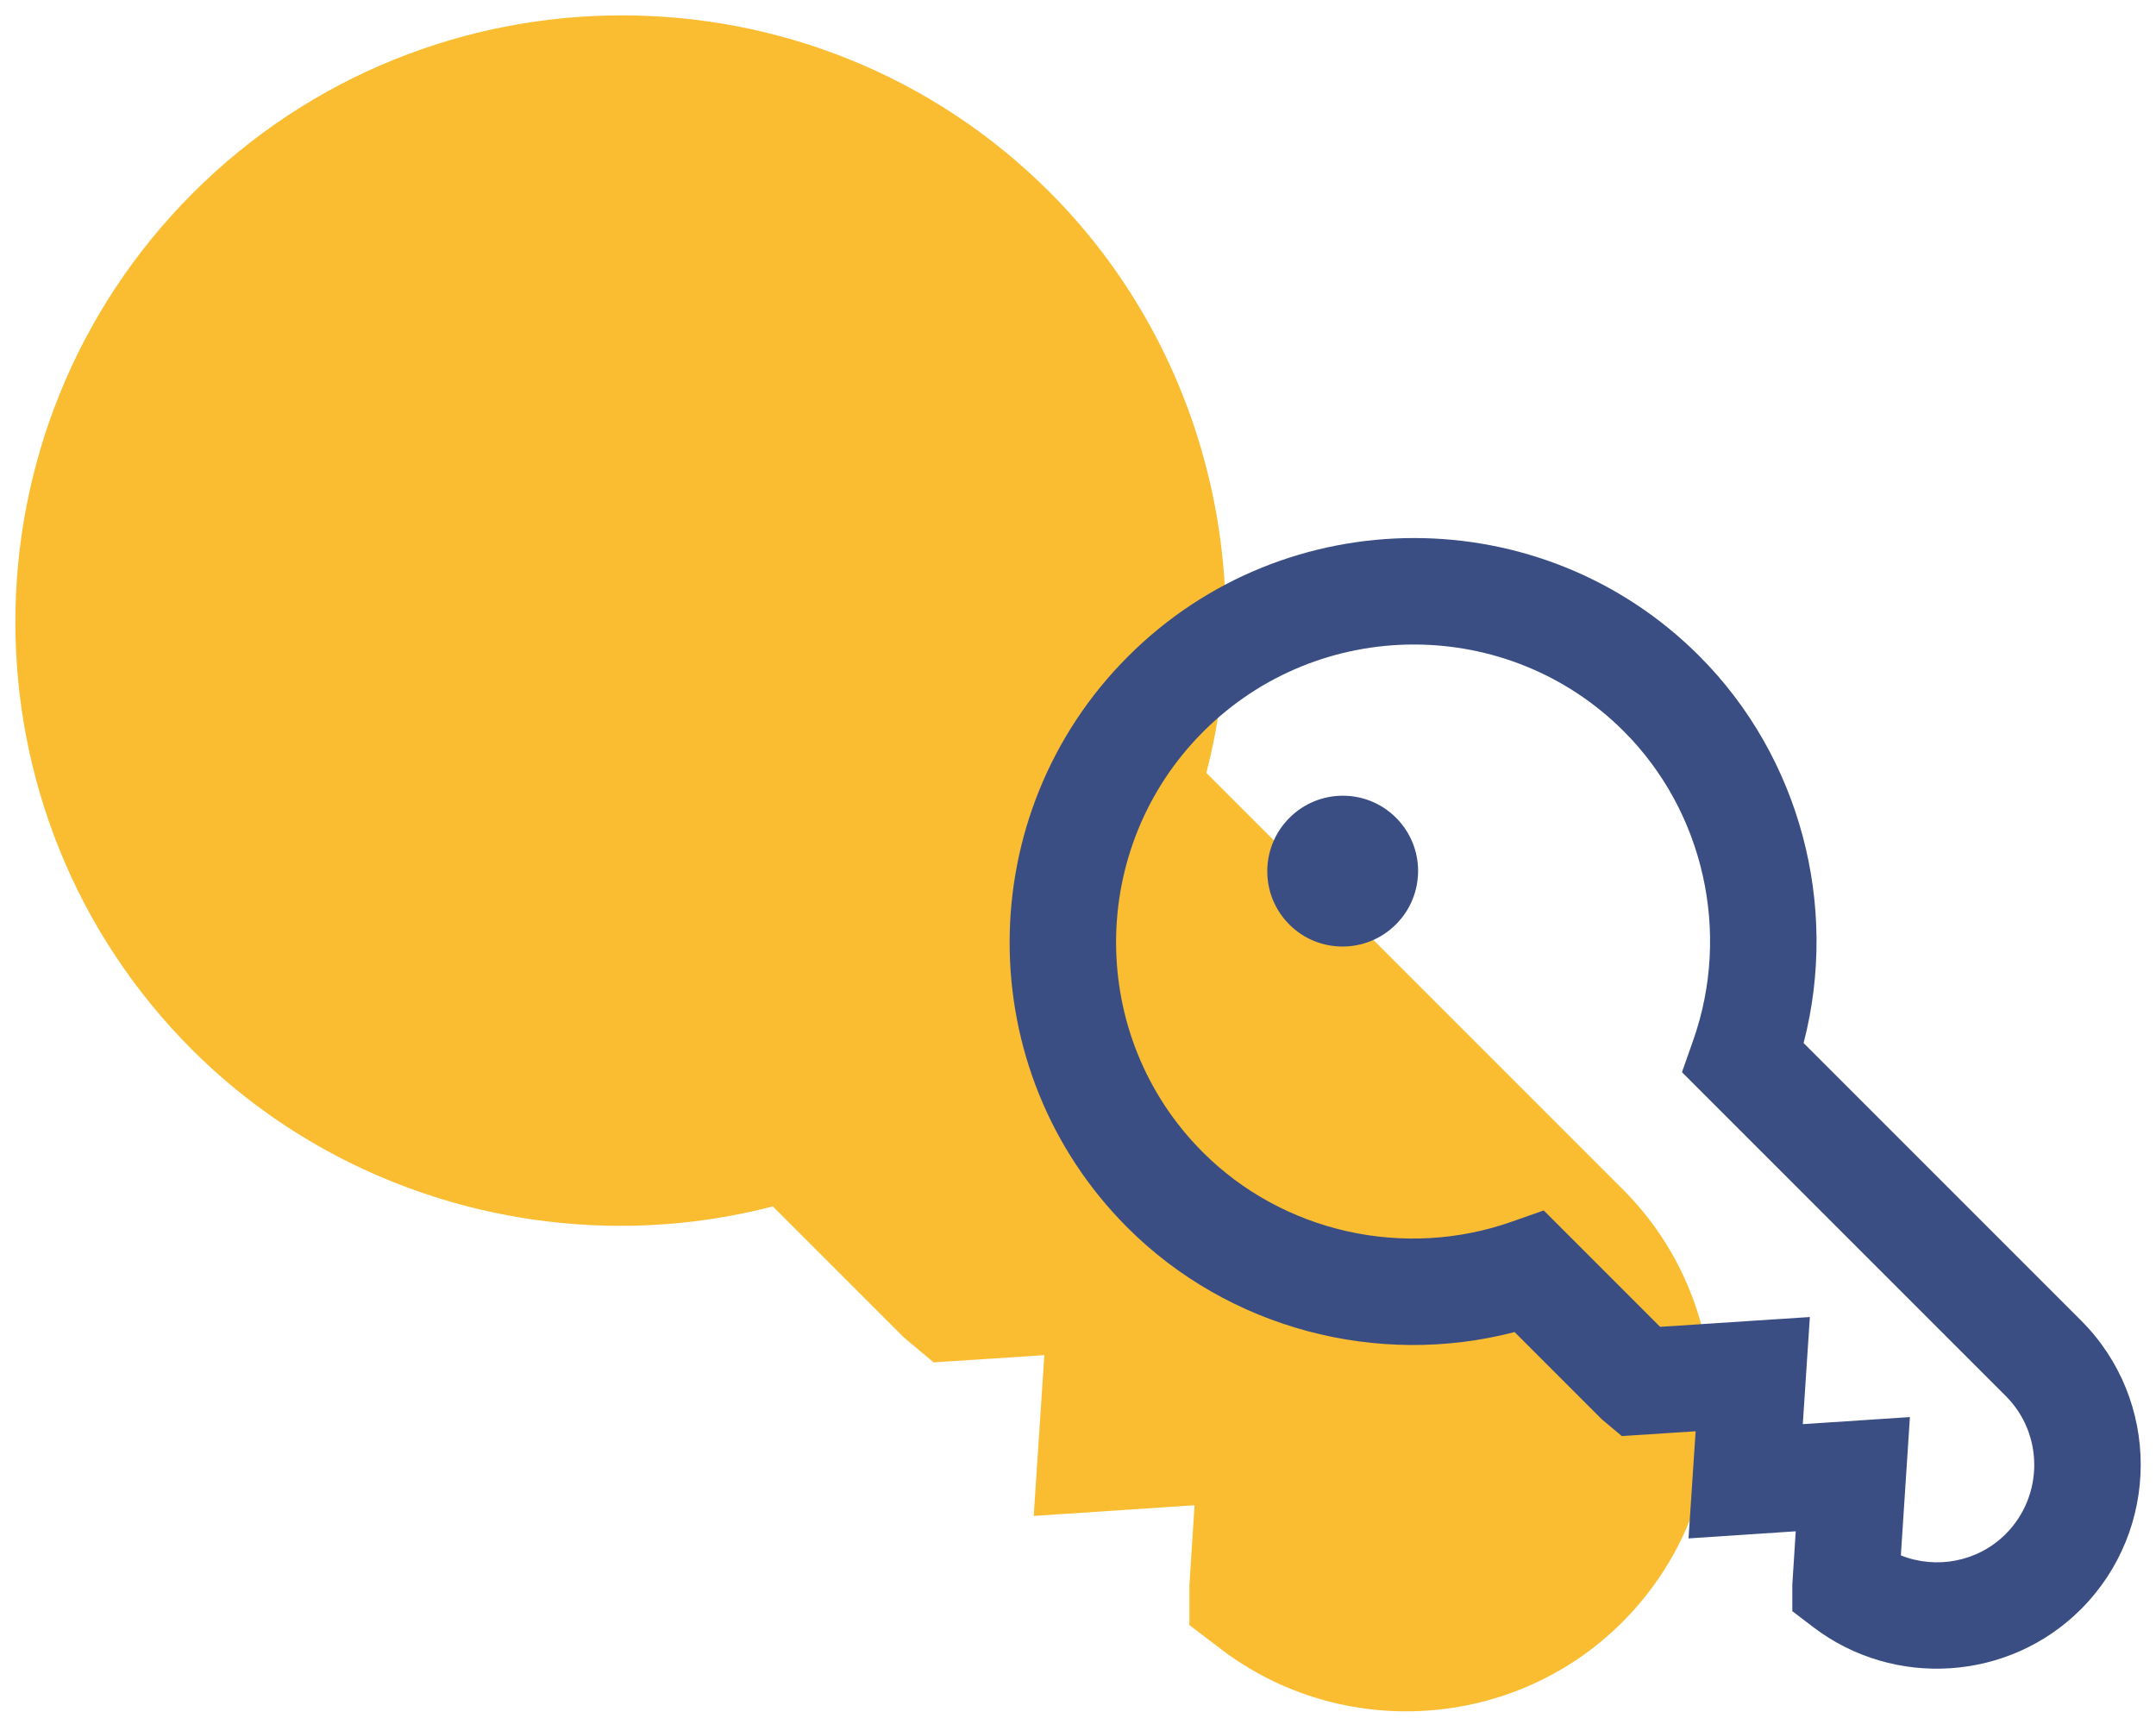 <?xml version="1.0" encoding="UTF-8"?>
<svg width="64px" height="51px" viewBox="0 0 64 51" version="1.1" xmlns="http://www.w3.org/2000/svg" xmlns:xlink="http://www.w3.org/1999/xlink">
    <!-- Generator: sketchtool 52.6 (67491) - http://www.bohemiancoding.com/sketch -->
    <title>1EA44BA8-8C82-4749-9581-1299CEB2152E</title>
    <desc>Created with sketchtool.</desc>
    <g id="Page-1" stroke="none" stroke-width="1" fill="none" fill-rule="evenodd">
        <g id="home" transform="translate(-688, -5378)">
            <g id="Group-11" transform="translate(0, 4381)">
                <g id="key-roundicon" transform="translate(681, 990)">
                    <path d="M21.904,51.941 C11.999,51.941 3.941,43.867 3.941,33.941 C3.941,24.015 11.999,15.941 21.904,15.941 C28.259,15.941 34.18,19.39 37.383,24.841 L54.865,24.841 C59.87,24.841 63.941,28.924 63.941,33.941 C63.941,38.462 60.556,42.324 56.073,42.927 L54.915,43.084 L54.086,42.255 L52.508,40.461 L49.356,44.061 L46.205,40.463 L44.033,42.939 L42.875,43.041 L37.383,43.041 C34.18,48.493 28.259,51.941 21.904,51.941" id="key-icon-copy-4" fill="#FABD31" transform="translate(33.941, 33.941) rotate(-315) translate(-33.941, -33.941) "></path>
                    <path d="M46.603,31.792 C41.741,31.792 37.785,35.756 37.785,40.627 C37.785,45.499 41.741,49.463 46.603,49.463 C49.971,49.463 53.089,47.487 54.55,44.428 L54.981,43.529 L59.867,43.529 L62.804,40.18 L64.904,42.577 L67.004,40.18 L69.717,43.273 C70.754,42.828 71.469,41.797 71.469,40.627 C71.469,39.028 70.171,37.726 68.577,37.726 L54.981,37.726 L54.55,36.827 C53.089,33.768 49.971,31.792 46.603,31.792 Z M46.603,52.627 C39.999,52.627 34.627,47.245 34.627,40.627 C34.627,34.01 39.999,28.627 46.603,28.627 C50.839,28.627 54.787,30.926 56.922,34.561 L68.577,34.561 C71.913,34.561 74.627,37.282 74.627,40.627 C74.627,43.642 72.371,46.216 69.382,46.618 L68.61,46.722 L68.057,46.17 L67.005,44.974 L64.904,47.374 L62.804,44.976 L61.356,46.626 L60.584,46.694 L56.922,46.694 C54.787,50.328 50.839,52.627 46.603,52.627 Z M43.639,38.387 C44.875,38.387 45.875,39.39 45.875,40.627 C45.875,41.865 44.875,42.868 43.639,42.868 C42.403,42.868 41.403,41.865 41.403,40.627 C41.403,39.39 42.403,38.387 43.639,38.387 Z" id="key-icon" fill="#3B4E84" transform="translate(54.627, 40.627) rotate(-315) translate(-54.627, -40.627) "></path>
                </g>
            </g>
        </g>
    </g>
</svg>